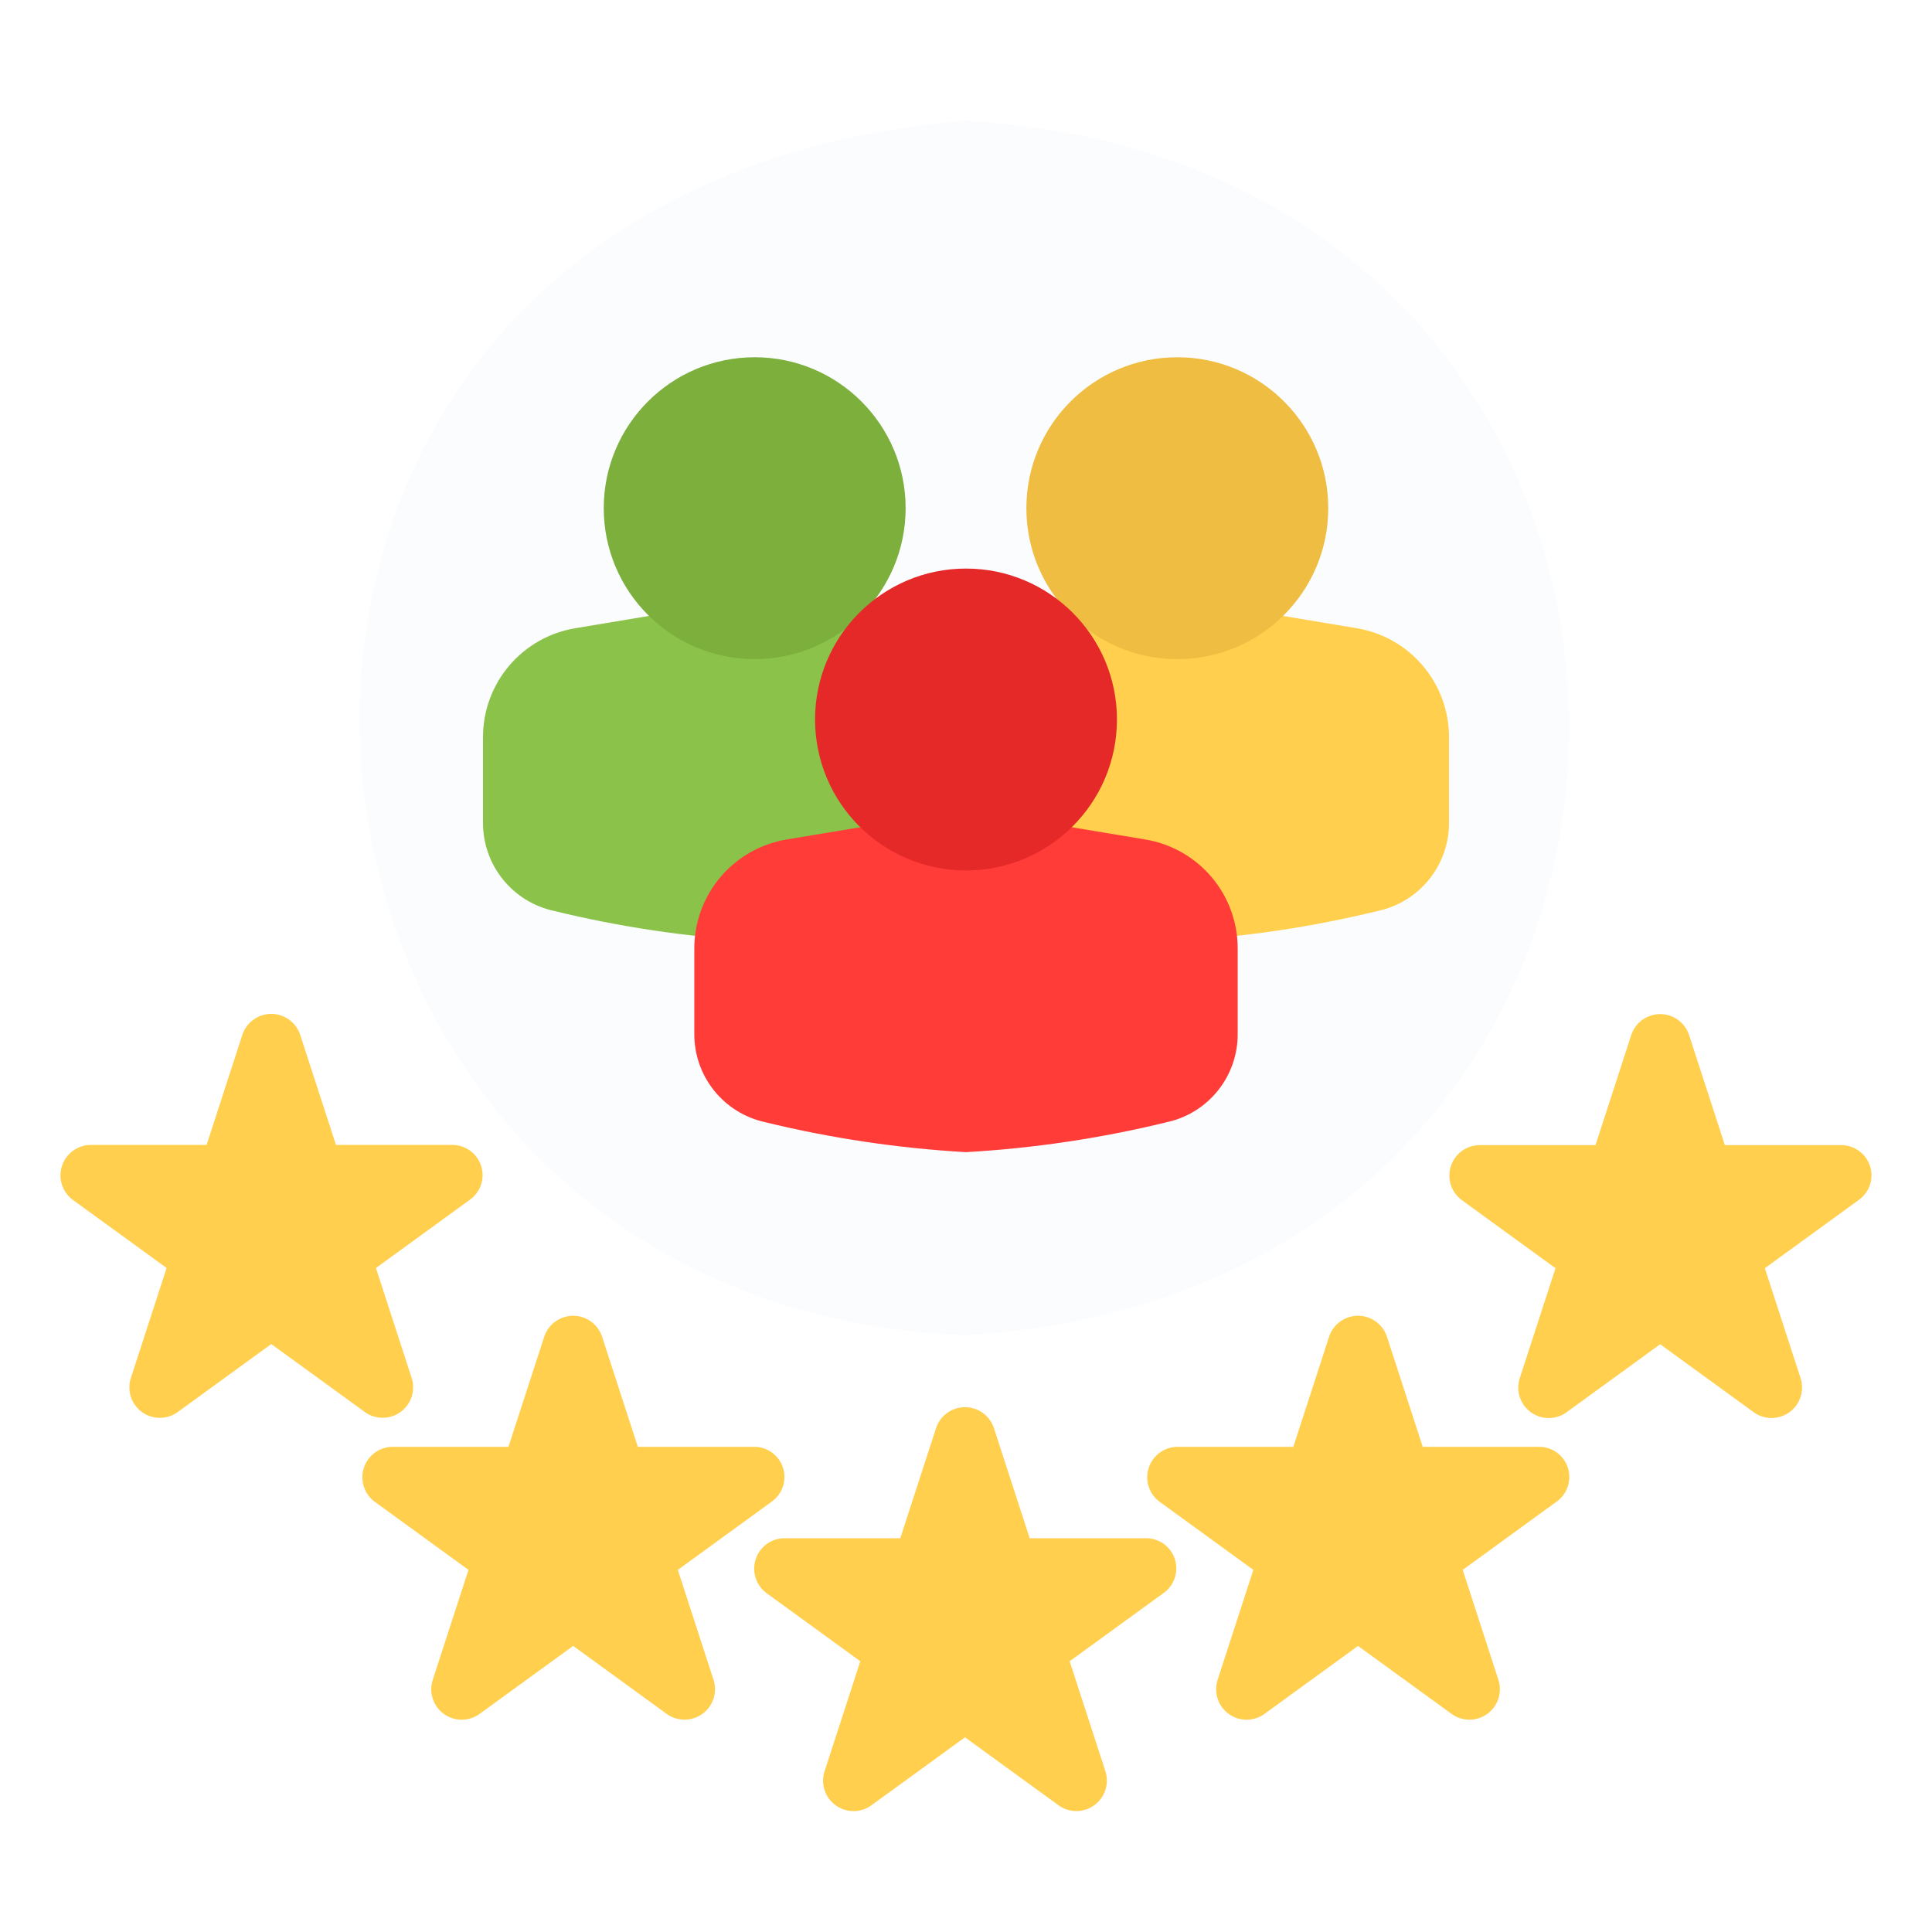 <svg width="80" height="80" viewBox="0 0 80 80" fill="none" xmlns="http://www.w3.org/2000/svg">
<path d="M39.994 4.995C4.682 7.939 8.432 54.059 39.994 55.289C73.319 53.254 73.275 6.95 39.994 4.995V4.995Z" fill="#B9D0F1" fill-opacity="0.06"/>
<path d="M38.671 26.012L31.456 24.809C31.319 24.786 31.18 24.786 31.044 24.809L23.829 26.012C22.758 26.187 21.784 26.739 21.082 27.567C20.381 28.396 19.997 29.447 20 30.532V34.056C19.995 34.91 20.283 35.74 20.817 36.406C21.351 37.073 22.097 37.535 22.931 37.717C25.661 38.383 28.445 38.798 31.25 38.958C34.055 38.798 36.839 38.383 39.568 37.717C40.403 37.535 41.149 37.073 41.683 36.406C42.217 35.74 42.505 34.91 42.5 34.056V30.532C42.503 29.447 42.119 28.395 41.417 27.567C40.716 26.739 39.742 26.187 38.671 26.012V26.012Z" fill="#8BC34A"/>
<path d="M31.25 27.293C34.702 27.293 37.5 24.494 37.5 21.043C37.5 17.591 34.702 14.793 31.25 14.793C27.798 14.793 25 17.591 25 21.043C25 24.494 27.798 27.293 31.25 27.293Z" fill="#7DAF3C"/>
<path d="M56.171 26.012L48.956 24.809C48.819 24.786 48.68 24.786 48.544 24.809L41.329 26.012C40.258 26.187 39.284 26.739 38.583 27.567C37.881 28.396 37.497 29.447 37.5 30.532V34.056C37.495 34.91 37.783 35.74 38.317 36.406C38.85 37.073 39.597 37.535 40.431 37.717C43.161 38.383 45.945 38.798 48.75 38.958C51.555 38.798 54.339 38.383 57.068 37.717C57.903 37.535 58.649 37.073 59.183 36.406C59.717 35.74 60.005 34.91 60 34.056V30.532C60.003 29.447 59.619 28.395 58.917 27.567C58.216 26.739 57.242 26.187 56.171 26.012V26.012Z" fill="#FFCF4D"/>
<path d="M48.75 27.293C52.202 27.293 55 24.494 55 21.043C55 17.591 52.202 14.793 48.75 14.793C45.298 14.793 42.5 17.591 42.5 21.043C42.5 24.494 45.298 27.293 48.75 27.293Z" fill="#EFBD41"/>
<path d="M47.421 34.761L40.206 33.559C40.069 33.536 39.93 33.536 39.794 33.559L32.579 34.761C31.508 34.937 30.534 35.489 29.832 36.317C29.131 37.146 28.747 38.197 28.75 39.282V42.806C28.745 43.66 29.033 44.49 29.567 45.156C30.101 45.823 30.847 46.285 31.681 46.467C34.411 47.133 37.195 47.548 40 47.708C42.805 47.548 45.589 47.133 48.318 46.467C49.153 46.285 49.899 45.823 50.433 45.156C50.967 44.49 51.255 43.66 51.25 42.806V39.282C51.253 38.197 50.869 37.145 50.167 36.317C49.466 35.489 48.492 34.937 47.421 34.761V34.761Z" fill="#FF3C38"/>
<path d="M40 36.043C43.452 36.043 46.25 33.245 46.25 29.793C46.25 26.341 43.452 23.543 40 23.543C36.548 23.543 33.75 26.341 33.75 29.793C33.75 33.245 36.548 36.043 40 36.043Z" fill="#E52828"/>
<path d="M76.244 47.418H71.423L69.933 42.833C69.846 42.587 69.685 42.374 69.472 42.223C69.259 42.073 69.005 41.992 68.744 41.992C68.484 41.992 68.229 42.073 68.016 42.223C67.803 42.374 67.642 42.587 67.555 42.833L66.066 47.418H61.244C60.983 47.425 60.731 47.512 60.522 47.668C60.313 47.824 60.158 48.041 60.077 48.289C59.996 48.537 59.995 48.804 60.072 49.053C60.15 49.302 60.302 49.521 60.509 49.679L64.41 52.513L62.92 57.098C62.846 57.348 62.851 57.615 62.935 57.862C63.019 58.109 63.177 58.324 63.388 58.478C63.599 58.631 63.852 58.715 64.113 58.718C64.374 58.722 64.629 58.644 64.844 58.496L68.744 55.662L72.644 58.496C72.859 58.643 73.114 58.72 73.375 58.716C73.635 58.712 73.888 58.628 74.099 58.475C74.309 58.322 74.468 58.108 74.552 57.861C74.635 57.615 74.641 57.348 74.568 57.098L73.078 52.513L76.979 49.679C77.192 49.524 77.351 49.306 77.433 49.054C77.515 48.803 77.515 48.533 77.433 48.282C77.352 48.031 77.193 47.812 76.979 47.657C76.765 47.502 76.508 47.418 76.244 47.418V47.418Z" fill="#FFCF4D"/>
<path d="M63.733 59.91H58.912L57.422 55.324C57.335 55.078 57.174 54.865 56.961 54.715C56.748 54.564 56.494 54.483 56.233 54.483C55.972 54.483 55.718 54.564 55.505 54.715C55.292 54.865 55.131 55.078 55.044 55.324L53.554 59.91H48.733C48.472 59.916 48.22 60.004 48.011 60.16C47.802 60.316 47.646 60.533 47.566 60.781C47.485 61.029 47.483 61.296 47.561 61.545C47.638 61.794 47.791 62.013 47.998 62.171L51.899 65.005L50.409 69.59C50.334 69.84 50.34 70.107 50.423 70.354C50.507 70.601 50.666 70.816 50.877 70.969C51.087 71.122 51.341 71.207 51.602 71.21C51.862 71.213 52.118 71.135 52.333 70.988L56.233 68.154L60.133 70.988C60.348 71.135 60.603 71.211 60.863 71.208C61.124 71.204 61.376 71.12 61.587 70.967C61.798 70.814 61.956 70.599 62.04 70.353C62.124 70.106 62.13 69.84 62.056 69.59L60.567 65.005L64.467 62.171C64.681 62.016 64.84 61.797 64.921 61.546C65.003 61.295 65.003 61.025 64.921 60.774C64.84 60.523 64.681 60.304 64.467 60.149C64.254 59.993 63.997 59.91 63.733 59.91V59.91Z" fill="#FFCF4D"/>
<path d="M47.458 63.694H42.637L41.147 59.108C41.06 58.862 40.899 58.65 40.686 58.499C40.473 58.348 40.219 58.268 39.958 58.268C39.697 58.268 39.443 58.348 39.23 58.499C39.017 58.65 38.856 58.862 38.769 59.108L37.279 63.694H32.458C32.197 63.701 31.945 63.788 31.736 63.944C31.527 64.1 31.371 64.317 31.291 64.565C31.21 64.813 31.208 65.08 31.286 65.329C31.363 65.578 31.516 65.797 31.723 65.955L35.624 68.789L34.134 73.374C34.06 73.624 34.065 73.891 34.148 74.138C34.232 74.385 34.391 74.6 34.602 74.754C34.813 74.907 35.066 74.991 35.327 74.994C35.588 74.998 35.843 74.92 36.058 74.772L39.958 71.938L43.858 74.772C44.073 74.919 44.328 74.996 44.588 74.992C44.849 74.988 45.102 74.904 45.312 74.751C45.523 74.598 45.681 74.384 45.765 74.137C45.849 73.891 45.855 73.624 45.782 73.374L44.292 68.789L48.193 65.955C48.406 65.8 48.565 65.582 48.647 65.33C48.728 65.079 48.728 64.809 48.647 64.558C48.565 64.307 48.406 64.088 48.193 63.933C47.979 63.778 47.722 63.694 47.458 63.694V63.694Z" fill="#FFCF4D"/>
<path d="M31.233 59.91H26.412L24.922 55.324C24.835 55.078 24.674 54.865 24.461 54.715C24.248 54.564 23.994 54.483 23.733 54.483C23.472 54.483 23.218 54.564 23.005 54.715C22.792 54.865 22.631 55.078 22.544 55.324L21.054 59.91H16.233C15.972 59.916 15.72 60.004 15.511 60.16C15.302 60.316 15.146 60.533 15.066 60.781C14.985 61.029 14.983 61.296 15.061 61.545C15.138 61.794 15.291 62.013 15.498 62.171L19.399 65.005L17.909 69.59C17.834 69.84 17.84 70.107 17.923 70.354C18.007 70.601 18.166 70.816 18.377 70.969C18.587 71.122 18.841 71.207 19.102 71.21C19.362 71.213 19.618 71.135 19.833 70.988L23.733 68.154L27.633 70.988C27.848 71.135 28.103 71.211 28.363 71.208C28.624 71.204 28.876 71.12 29.087 70.967C29.298 70.814 29.456 70.599 29.54 70.353C29.624 70.106 29.63 69.84 29.556 69.59L28.067 65.005L31.967 62.171C32.181 62.016 32.34 61.797 32.421 61.546C32.503 61.295 32.503 61.025 32.421 60.774C32.34 60.523 32.181 60.304 31.967 60.149C31.754 59.993 31.497 59.91 31.233 59.91V59.91Z" fill="#FFCF4D"/>
<path d="M18.733 47.41H13.912L12.422 42.824C12.335 42.578 12.174 42.365 11.961 42.215C11.748 42.064 11.494 41.983 11.233 41.983C10.972 41.983 10.718 42.064 10.505 42.215C10.292 42.365 10.131 42.578 10.044 42.824L8.554 47.41H3.733C3.472 47.416 3.22 47.504 3.011 47.66C2.802 47.816 2.646 48.033 2.566 48.281C2.485 48.529 2.483 48.796 2.561 49.045C2.638 49.294 2.791 49.513 2.998 49.671L6.899 52.505L5.409 57.09C5.334 57.34 5.34 57.607 5.423 57.854C5.507 58.101 5.665 58.316 5.876 58.469C6.087 58.622 6.341 58.706 6.602 58.71C6.862 58.713 7.118 58.636 7.333 58.488L11.233 55.654L15.133 58.488C15.348 58.635 15.603 58.711 15.863 58.708C16.124 58.704 16.376 58.62 16.587 58.467C16.798 58.314 16.956 58.099 17.04 57.853C17.124 57.606 17.13 57.34 17.056 57.09L15.567 52.505L19.467 49.671C19.681 49.516 19.84 49.297 19.921 49.046C20.003 48.795 20.003 48.525 19.921 48.274C19.84 48.023 19.681 47.804 19.467 47.649C19.254 47.493 18.997 47.41 18.733 47.41V47.41Z" fill="#FFCF4D"/>
</svg>

